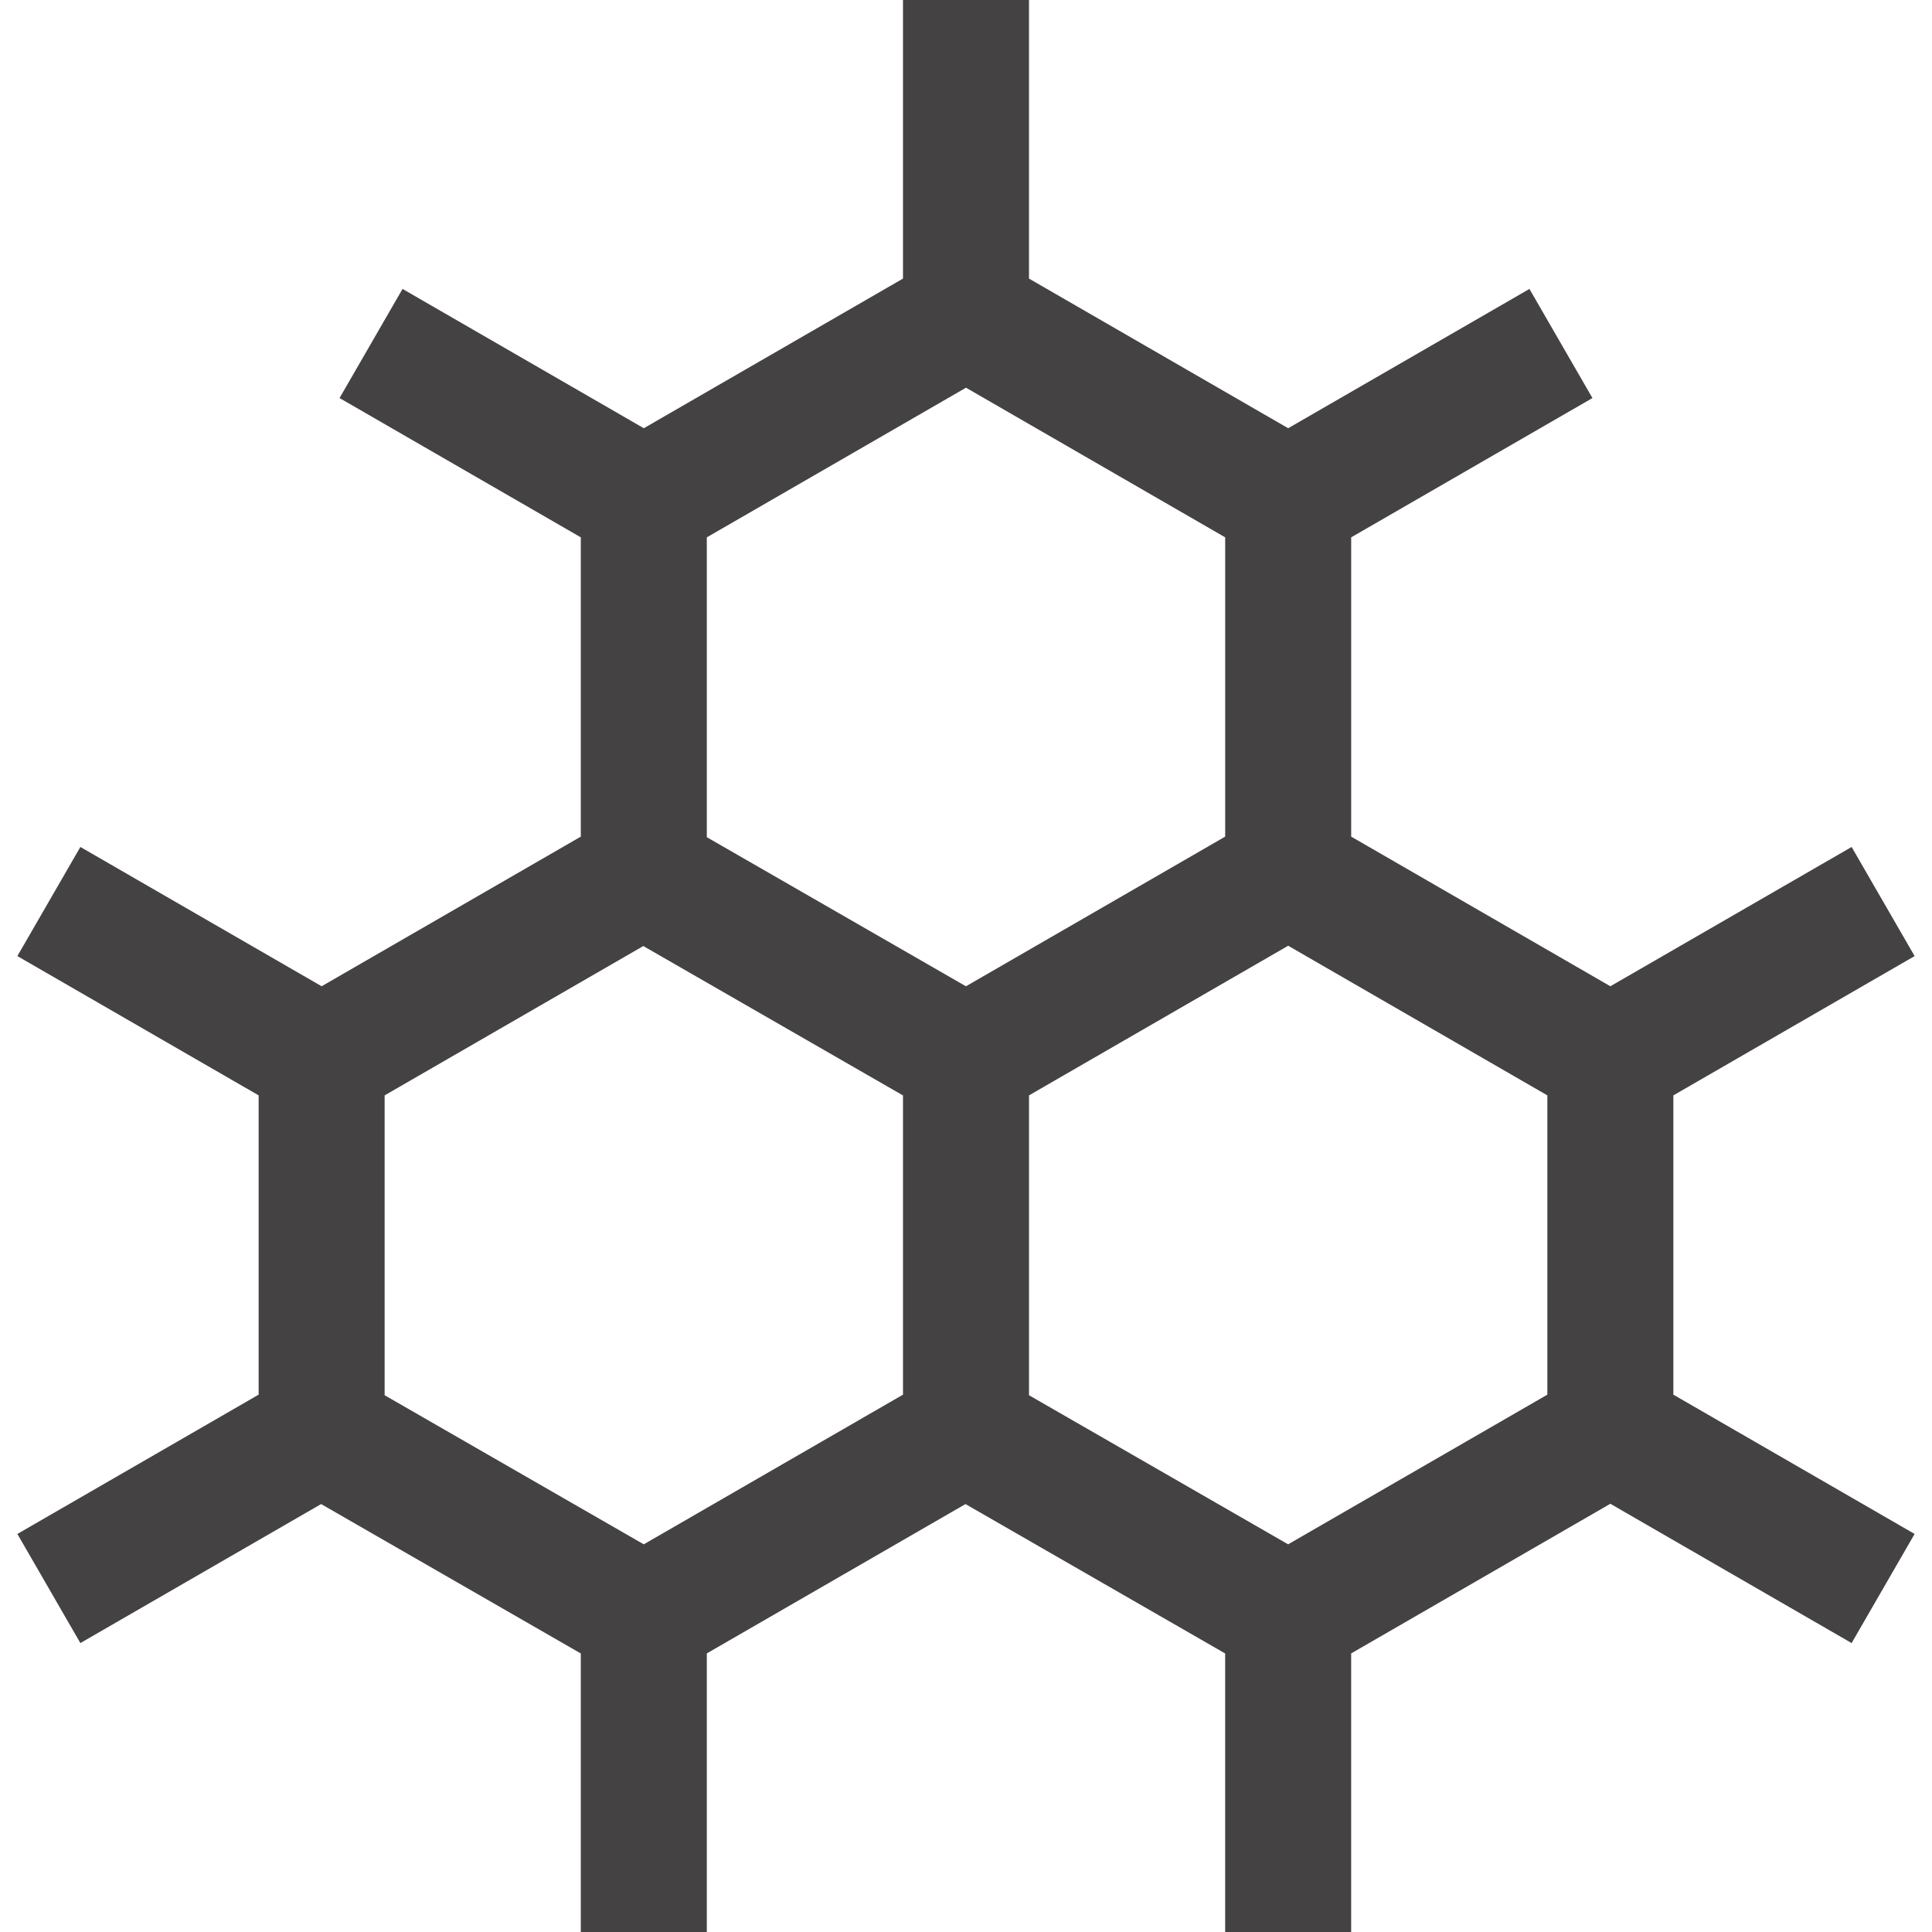 <?xml version="1.0" encoding="iso-8859-1"?>
<!-- Uploaded to: SVG Repo, www.svgrepo.com, Generator: SVG Repo Mixer Tools -->
<svg height="800px" width="800px" version="1.1" id="Layer_1" xmlns="http://www.w3.org/2000/svg" xmlns:xlink="http://www.w3.org/1999/xlink" 
	 viewBox="0 0 512 512" xml:space="preserve">
<path style="fill:#444242;" d="M443.458,290.286l63.937-36.914l-16.696-28.917l-63.937,36.914l-68.686-39.656v-79.311l63.937-36.914
	l-16.696-28.917l-63.937,36.914l-68.686-39.657V0h-33.391v73.829l-68.686,39.656L106.68,76.57l-16.696,28.917l63.938,36.915v79.311
	l-68.685,39.656l-63.938-36.915L4.604,253.371l63.938,36.914v79.311L4.604,406.512l16.695,28.917l63.803-36.837l68.819,39.595V512
	h33.391v-73.829l68.551-39.579l68.819,39.595V512h33.391v-73.829l68.686-39.656l63.937,36.915l16.696-28.917l-63.937-36.915v-79.312
	H443.458z M187.313,142.402l68.686-39.656l68.686,39.656v79.311l-68.7,39.664l-68.671-39.51L187.313,142.402L187.313,142.402z
	 M170.603,409.262l-68.671-39.51v-79.466l68.551-39.578l68.821,39.595v79.294L170.603,409.262z M410.066,369.598l-68.7,39.664
	l-68.671-39.511v-79.465l68.686-39.656l63.937,36.914l0,0l4.748,2.741v79.311h0V369.598z"/>
</svg>